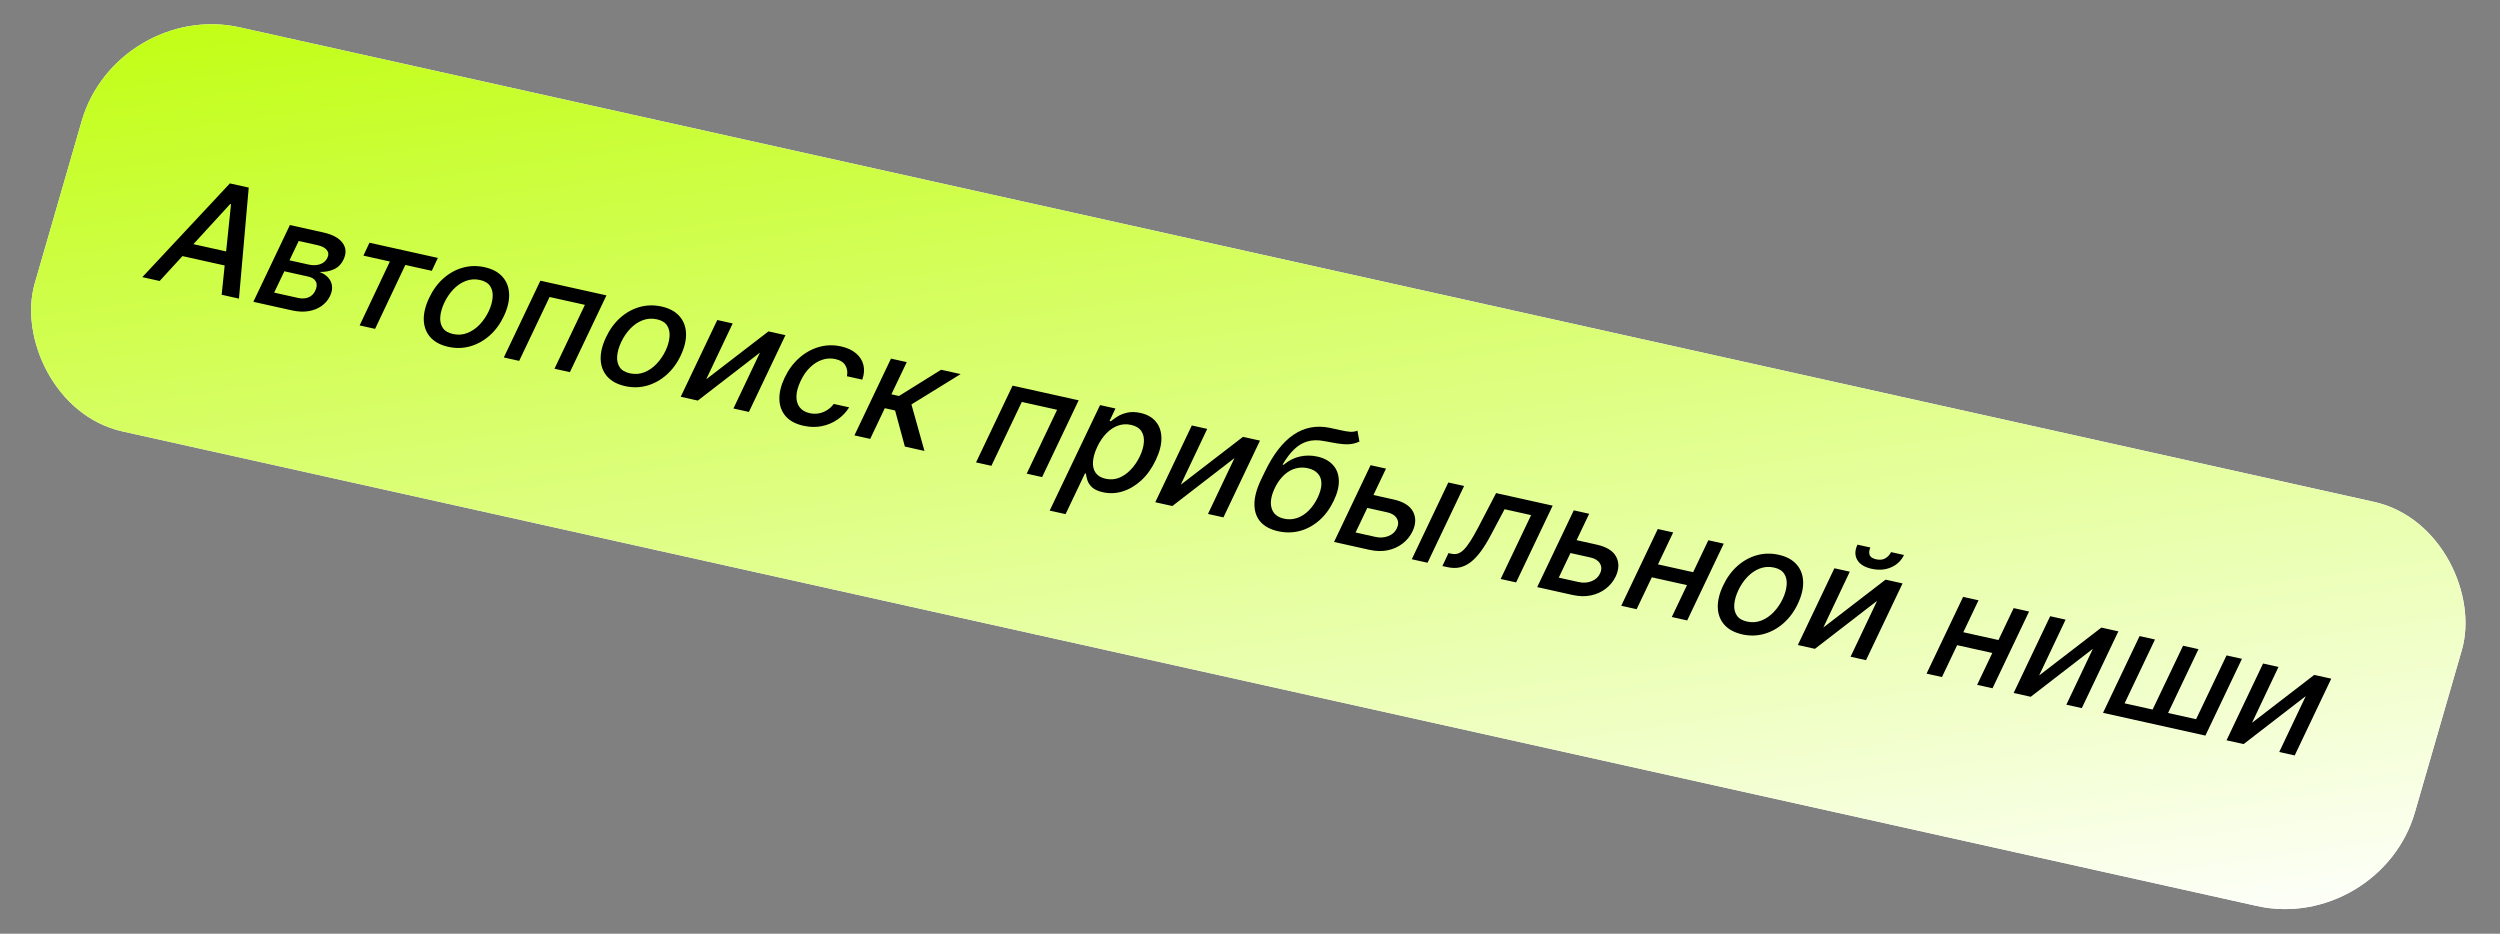 <?xml version="1.0" encoding="UTF-8"?> <svg xmlns="http://www.w3.org/2000/svg" width="249" height="93" viewBox="0 0 249 93" fill="none"><rect x="0" y="0" width="249" height="93" fill="#808080" stroke="none"/><rect width="242.887" height="41.886" rx="12.532" transform="matrix(0.976 0.217 -0.278 0.961 11.625 0)" fill="white"></rect><rect width="242.887" height="41.886" rx="12.532" transform="matrix(0.976 0.217 -0.278 0.961 11.625 0)" fill="url(#paint0_linear_2454_52584)"></rect><path d="M15.9 27.986L14.176 27.602L22.897 18.267L24.774 18.684L23.8 29.741L22.076 29.358L23.009 20.34L22.925 20.321L15.9 27.986ZM18.087 24.057L23.679 25.299L23.059 26.593L17.467 25.35L18.087 24.057ZM25.233 30.06L28.874 22.413L32.217 23.156C33.125 23.358 33.758 23.702 34.117 24.189C34.479 24.677 34.511 25.233 34.211 25.857C33.999 26.308 33.678 26.631 33.249 26.826C32.821 27.017 32.341 27.103 31.809 27.084C32.148 27.203 32.429 27.38 32.652 27.613C32.877 27.843 33.014 28.117 33.063 28.436C33.114 28.752 33.051 29.099 32.874 29.479C32.679 29.883 32.396 30.216 32.026 30.479C31.656 30.738 31.221 30.909 30.72 30.992C30.223 31.073 29.68 31.048 29.091 30.917L25.233 30.06ZM27.305 29.144L29.686 29.673C30.078 29.76 30.427 29.74 30.732 29.614C31.038 29.483 31.259 29.268 31.394 28.968C31.568 28.61 31.591 28.305 31.462 28.053C31.338 27.801 31.084 27.633 30.702 27.548L28.321 27.019L27.305 29.144ZM28.832 25.927L30.714 26.345C31.008 26.411 31.281 26.427 31.533 26.395C31.785 26.363 32.003 26.287 32.187 26.166C32.372 26.042 32.512 25.879 32.608 25.676C32.752 25.385 32.733 25.128 32.551 24.904C32.374 24.678 32.063 24.515 31.618 24.416L29.752 24.001L28.832 25.927ZM36.194 25.46L36.8 24.175L43.612 25.689L43.006 26.974L40.372 26.389L37.359 32.754L35.819 32.412L38.832 26.047L36.194 25.46ZM44.648 34.545C43.881 34.374 43.29 34.059 42.874 33.6C42.46 33.137 42.238 32.57 42.208 31.9C42.182 31.226 42.358 30.489 42.735 29.688C43.103 28.904 43.576 28.253 44.154 27.736C44.736 27.219 45.38 26.861 46.087 26.662C46.797 26.464 47.526 26.448 48.276 26.615C49.044 26.785 49.633 27.102 50.044 27.564C50.458 28.026 50.68 28.595 50.709 29.269C50.738 29.944 50.563 30.683 50.185 31.487C49.819 32.264 49.343 32.911 48.758 33.427C48.177 33.94 47.534 34.296 46.828 34.495C46.121 34.694 45.395 34.711 44.648 34.545ZM45.113 33.266C45.617 33.378 46.095 33.345 46.546 33.166C47 32.988 47.409 32.709 47.773 32.327C48.136 31.945 48.437 31.506 48.674 31.008C48.899 30.526 49.029 30.069 49.065 29.636C49.105 29.201 49.026 28.828 48.829 28.516C48.632 28.204 48.293 27.995 47.813 27.888C47.309 27.776 46.827 27.81 46.368 27.991C45.914 28.169 45.505 28.451 45.14 28.835C44.779 29.221 44.481 29.663 44.248 30.162C44.024 30.641 43.892 31.098 43.852 31.533C43.813 31.965 43.892 32.334 44.09 32.643C44.289 32.951 44.629 33.159 45.113 33.266ZM50.181 35.603L53.822 27.957L60.402 29.42L56.761 37.066L55.226 36.725L58.256 30.363L54.739 29.581L51.71 35.943L50.181 35.603ZM62.268 38.46C61.5 38.29 60.909 37.975 60.493 37.515C60.079 37.053 59.857 36.486 59.827 35.815C59.801 35.141 59.977 34.404 60.354 33.603C60.722 32.819 61.195 32.169 61.774 31.651C62.355 31.134 62.999 30.777 63.706 30.578C64.416 30.38 65.145 30.364 65.895 30.53C66.663 30.701 67.252 31.017 67.663 31.479C68.077 31.942 68.299 32.51 68.328 33.185C68.357 33.859 68.182 34.598 67.805 35.402C67.438 36.18 66.963 36.826 66.377 37.342C65.796 37.855 65.153 38.211 64.447 38.41C63.74 38.609 63.014 38.626 62.268 38.46ZM62.732 37.182C63.237 37.294 63.714 37.26 64.165 37.082C64.619 36.904 65.028 36.624 65.392 36.242C65.756 35.861 66.056 35.421 66.293 34.923C66.518 34.441 66.648 33.984 66.684 33.551C66.724 33.116 66.645 32.743 66.448 32.431C66.251 32.12 65.912 31.91 65.432 31.804C64.928 31.692 64.446 31.726 63.988 31.906C63.533 32.084 63.124 32.366 62.759 32.751C62.398 33.137 62.1 33.579 61.867 34.077C61.643 34.556 61.511 35.013 61.471 35.448C61.432 35.88 61.512 36.25 61.71 36.558C61.908 36.866 62.249 37.074 62.732 37.182ZM70.339 37.777L76.539 33.006L78.231 33.382L74.591 41.028L73.05 40.686L75.694 35.119L69.503 39.897L67.8 39.519L71.441 31.873L72.975 32.214L70.339 37.777ZM80.031 42.408C79.246 42.233 78.654 41.916 78.253 41.456C77.854 40.993 77.645 40.431 77.627 39.771C77.609 39.11 77.782 38.396 78.145 37.629C78.512 36.852 78.989 36.2 79.577 35.673C80.17 35.145 80.827 34.775 81.548 34.565C82.272 34.355 83.014 34.334 83.775 34.504C84.388 34.64 84.883 34.869 85.26 35.191C85.637 35.51 85.882 35.895 85.994 36.345C86.107 36.796 86.07 37.285 85.884 37.813L84.354 37.473C84.437 37.095 84.39 36.743 84.212 36.417C84.034 36.091 83.696 35.873 83.198 35.763C82.76 35.665 82.325 35.69 81.891 35.835C81.458 35.978 81.055 36.23 80.683 36.591C80.311 36.949 79.998 37.4 79.743 37.945C79.478 38.503 79.338 39.004 79.326 39.449C79.313 39.894 79.418 40.264 79.642 40.56C79.866 40.855 80.199 41.052 80.641 41.15C80.942 41.217 81.238 41.226 81.528 41.177C81.823 41.125 82.099 41.019 82.358 40.86C82.62 40.702 82.848 40.492 83.043 40.231L84.578 40.572C84.279 41.052 83.894 41.455 83.423 41.78C82.956 42.105 82.434 42.327 81.855 42.444C81.277 42.562 80.669 42.549 80.031 42.408ZM85.101 43.364L88.742 35.717L90.313 36.067L88.783 39.272L89.54 39.44L93.735 36.827L95.68 37.259L90.779 40.282L92.076 44.913L90.126 44.48L89.151 40.884L88.126 40.656L86.672 43.713L85.101 43.364ZM97.213 46.055L100.854 38.409L107.434 39.871L103.794 47.517L102.259 47.176L105.288 40.815L101.772 40.033L98.743 46.395L97.213 46.055ZM104.549 50.856L109.566 40.345L111.1 40.686L110.513 41.926L110.644 41.955C110.811 41.816 111.028 41.661 111.294 41.489C111.563 41.317 111.89 41.188 112.273 41.101C112.657 41.01 113.1 41.02 113.601 41.132C114.252 41.276 114.757 41.561 115.116 41.986C115.474 42.41 115.662 42.949 115.678 43.602C115.694 44.255 115.507 44.995 115.115 45.822C114.723 46.649 114.241 47.325 113.667 47.851C113.095 48.373 112.479 48.737 111.819 48.943C111.164 49.146 110.509 49.175 109.854 49.029C109.363 48.92 108.999 48.753 108.762 48.528C108.529 48.304 108.375 48.068 108.301 47.82C108.227 47.572 108.18 47.356 108.158 47.172L108.064 47.151L106.131 51.208L104.549 50.856ZM109.285 44.51C109.033 45.049 108.891 45.538 108.861 45.979C108.831 46.42 108.918 46.79 109.122 47.089C109.331 47.385 109.662 47.583 110.114 47.683C110.583 47.788 111.03 47.757 111.455 47.591C111.881 47.421 112.27 47.15 112.624 46.777C112.981 46.405 113.282 45.964 113.527 45.453C113.766 44.948 113.9 44.477 113.93 44.039C113.962 43.603 113.877 43.233 113.674 42.931C113.47 42.629 113.132 42.425 112.659 42.32C112.2 42.218 111.76 42.244 111.339 42.396C110.922 42.549 110.538 42.807 110.187 43.169C109.836 43.532 109.536 43.979 109.285 44.51ZM117.603 48.28L123.803 43.509L125.495 43.885L121.854 51.531L120.314 51.189L122.957 45.622L116.767 50.4L115.064 50.022L118.704 42.376L120.239 42.717L117.603 48.28ZM135.201 42.893L135.402 43.978C135.066 44.135 134.723 44.224 134.374 44.245C134.026 44.263 133.647 44.239 133.237 44.174C132.831 44.106 132.368 44.023 131.848 43.926C131.255 43.812 130.716 43.825 130.232 43.963C129.753 44.099 129.31 44.36 128.904 44.747C128.502 45.131 128.117 45.64 127.747 46.273L127.847 46.296C128.336 45.88 128.87 45.606 129.449 45.474C130.028 45.342 130.614 45.342 131.206 45.473C131.854 45.617 132.363 45.886 132.734 46.281C133.109 46.676 133.312 47.178 133.345 47.787C133.382 48.394 133.215 49.089 132.843 49.872C132.465 50.665 131.986 51.316 131.406 51.826C130.827 52.336 130.185 52.687 129.48 52.879C128.777 53.067 128.05 53.078 127.3 52.912C126.547 52.744 125.966 52.437 125.559 51.991C125.155 51.541 124.949 50.964 124.941 50.257C124.932 49.551 125.149 48.729 125.591 47.792L125.955 47.037C126.788 45.288 127.744 44.045 128.822 43.309C129.903 42.573 131.106 42.339 132.431 42.608C132.854 42.691 133.231 42.773 133.562 42.854C133.894 42.931 134.193 42.981 134.459 43.003C134.725 43.022 134.973 42.985 135.201 42.893ZM127.886 51.66C128.327 51.758 128.756 51.738 129.173 51.599C129.594 51.458 129.982 51.212 130.337 50.862C130.692 50.511 130.996 50.072 131.249 49.545C131.492 49.027 131.613 48.567 131.613 48.167C131.613 47.767 131.498 47.437 131.267 47.177C131.038 46.913 130.702 46.732 130.261 46.634C129.935 46.561 129.615 46.551 129.302 46.602C128.99 46.651 128.692 46.759 128.409 46.927C128.125 47.095 127.863 47.319 127.621 47.6C127.381 47.876 127.166 48.208 126.976 48.596C126.598 49.385 126.49 50.056 126.651 50.61C126.812 51.163 127.224 51.513 127.886 51.66ZM136.443 49.224L138.792 49.746C139.777 49.965 140.423 50.366 140.732 50.948C141.045 51.531 141.03 52.19 140.687 52.925C140.456 53.402 140.129 53.805 139.706 54.133C139.283 54.461 138.79 54.685 138.225 54.806C137.665 54.923 137.056 54.909 136.397 54.763L132.871 53.979L136.511 46.333L138.046 46.674L135.017 53.036L137.004 53.477C137.459 53.578 137.885 53.55 138.281 53.392C138.681 53.235 138.961 52.98 139.123 52.627C139.301 52.256 139.299 51.921 139.116 51.624C138.937 51.327 138.625 51.129 138.18 51.031L135.836 50.51L136.443 49.224ZM140.613 55.7L144.253 48.053L145.825 48.403L142.184 56.049L140.613 55.7ZM143.662 56.377L144.27 55.087L144.554 55.15C144.778 55.199 144.988 55.197 145.183 55.141C145.383 55.082 145.584 54.955 145.786 54.757C145.988 54.56 146.209 54.275 146.447 53.902C146.686 53.526 146.959 53.047 147.265 52.466L149.011 49.111L154.646 50.363L151.005 58.009L149.465 57.667L152.499 51.306L149.856 50.718L148.492 53.289C148.163 53.913 147.835 54.449 147.507 54.898C147.18 55.346 146.843 55.706 146.496 55.977C146.15 56.246 145.786 56.423 145.403 56.511C145.02 56.594 144.609 56.587 144.167 56.489L143.662 56.377ZM156.678 53.721L159.027 54.243C160.012 54.462 160.659 54.862 160.968 55.445C161.28 56.028 161.265 56.687 160.922 57.422C160.691 57.899 160.364 58.301 159.941 58.63C159.518 58.958 159.025 59.182 158.461 59.302C157.901 59.42 157.291 59.406 156.633 59.26L153.106 58.476L156.747 50.83L158.282 51.171L155.252 57.532L157.239 57.974C157.695 58.075 158.12 58.047 158.516 57.889C158.916 57.732 159.197 57.477 159.358 57.124C159.537 56.752 159.534 56.418 159.352 56.12C159.173 55.824 158.861 55.626 158.416 55.527L156.072 55.006L156.678 53.721ZM169.064 57.084L168.457 58.375L164.078 57.402L164.686 56.111L169.064 57.084ZM166.65 53.03L163.009 60.676L161.475 60.336L165.116 52.689L166.65 53.03ZM171.685 54.149L168.045 61.795L166.51 61.454L170.151 53.808L171.685 54.149ZM173.533 63.186C172.765 63.015 172.174 62.7 171.759 62.241C171.344 61.778 171.122 61.211 171.092 60.541C171.067 59.867 171.242 59.13 171.619 58.329C171.987 57.545 172.46 56.894 173.039 56.377C173.621 55.86 174.265 55.502 174.971 55.303C175.681 55.105 176.411 55.089 177.16 55.256C177.928 55.426 178.517 55.743 178.928 56.205C179.342 56.667 179.564 57.236 179.593 57.91C179.622 58.585 179.448 59.324 179.07 60.128C178.704 60.905 178.228 61.552 177.642 62.068C177.062 62.581 176.418 62.937 175.712 63.136C175.005 63.335 174.279 63.352 173.533 63.186ZM173.997 61.907C174.502 62.019 174.979 61.986 175.43 61.807C175.884 61.629 176.293 61.349 176.657 60.968C177.021 60.586 177.321 60.147 177.558 59.649C177.783 59.167 177.913 58.709 177.949 58.277C177.989 57.842 177.91 57.468 177.713 57.157C177.516 56.845 177.178 56.636 176.697 56.529C176.193 56.417 175.711 56.451 175.253 56.632C174.799 56.81 174.389 57.092 174.024 57.477C173.663 57.862 173.366 58.304 173.132 58.803C172.908 59.282 172.776 59.739 172.736 60.174C172.697 60.605 172.777 60.975 172.975 61.284C173.173 61.592 173.514 61.8 173.997 61.907ZM181.604 62.502L187.804 57.731L189.496 58.107L185.856 65.753L184.316 65.411L186.959 59.844L180.768 64.623L179.065 64.244L182.706 56.598L184.24 56.939L181.604 62.502ZM188.35 54.99L189.637 55.276C189.371 55.837 188.945 56.247 188.359 56.506C187.775 56.761 187.125 56.81 186.41 56.651C185.702 56.493 185.224 56.194 184.974 55.754C184.726 55.31 184.737 54.807 185.007 54.247L186.289 54.532C186.173 54.782 186.145 55.019 186.206 55.246C186.272 55.47 186.493 55.623 186.867 55.707C187.235 55.788 187.544 55.752 187.794 55.599C188.043 55.445 188.228 55.242 188.35 54.99ZM199.475 63.842L198.867 65.133L194.489 64.16L195.097 62.869L199.475 63.842ZM197.061 59.788L193.42 67.434L191.885 67.093L195.526 59.447L197.061 59.788ZM202.096 60.907L198.455 68.553L196.921 68.212L200.561 60.566L202.096 60.907ZM203.097 67.278L209.297 62.507L210.989 62.883L207.348 70.53L205.808 70.187L208.451 64.621L202.261 69.399L200.558 69.021L204.198 61.374L205.733 61.715L203.097 67.278ZM213.102 63.353L214.637 63.694L211.609 70.051L214.4 70.671L217.433 64.315L218.968 64.656L215.94 71.013L218.731 71.633L221.764 65.278L223.298 65.619L219.658 73.265L209.461 70.999L213.102 63.353ZM224.301 71.99L230.5 67.219L232.193 67.595L228.552 75.242L227.012 74.899L229.655 69.332L223.464 74.111L221.761 73.733L225.402 66.086L226.937 66.427L224.301 71.99Z" fill="black"></path><defs><linearGradient id="paint0_linear_2454_52584" x1="242.887" y1="41.886" x2="198.071" y2="-75.572" gradientUnits="userSpaceOnUse"><stop stop-color="white"></stop><stop offset="1" stop-color="#C0FE10"></stop></linearGradient></defs></svg> 